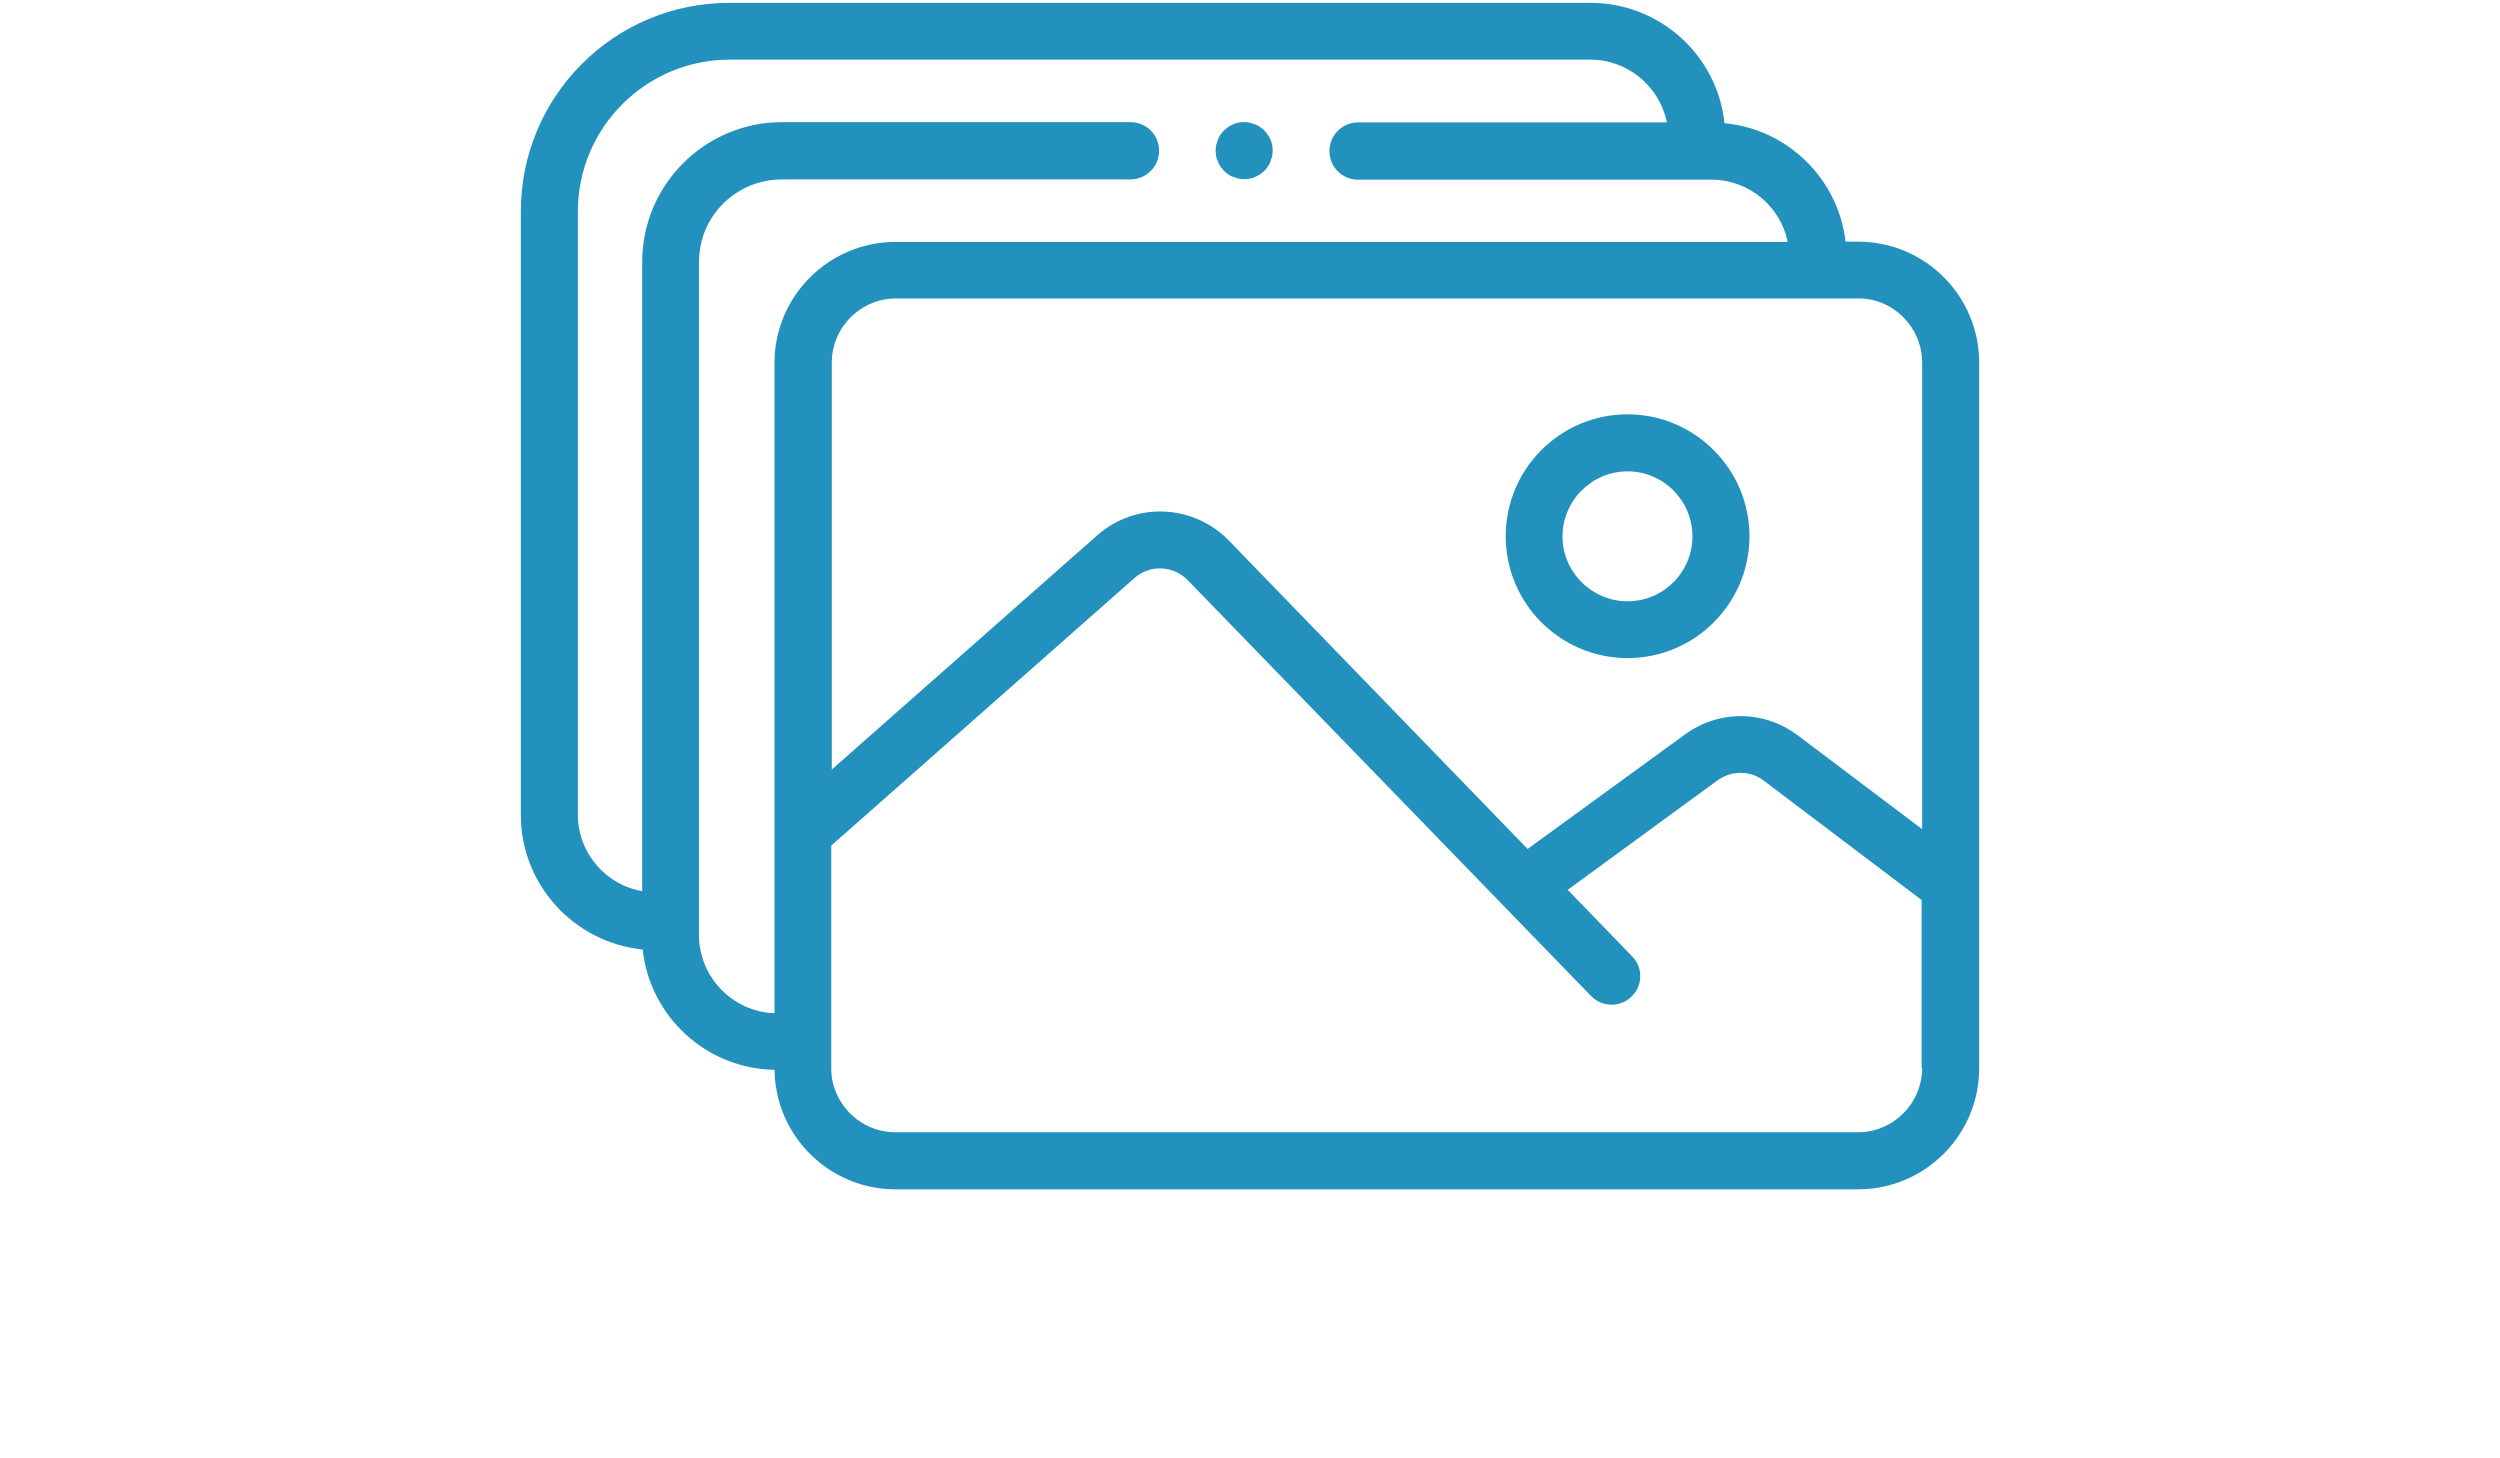 <?xml version="1.0" encoding="utf-8"?>
<!-- Generator: Adobe Illustrator 18.0.0, SVG Export Plug-In . SVG Version: 6.00 Build 0)  -->
<!DOCTYPE svg PUBLIC "-//W3C//DTD SVG 1.1//EN" "http://www.w3.org/Graphics/SVG/1.1/DTD/svg11.dtd">
<svg version="1.1" id="Capa_1" xmlns="http://www.w3.org/2000/svg" xmlns:xlink="http://www.w3.org/1999/xlink" x="0px" y="0px"
	 viewBox="0 0 960 560" enable-background="new 0 0 960 560" xml:space="preserve">
<path fill="#2291BD" d="M713.5,92.8h-4.8c-2.8-24.1-22.2-43.2-46.5-45.5c-2.7-26-24.8-46.2-51.5-46.2H280.2
	C235.9,1,200,36.9,200,81.2V313c0,26.8,20.6,49,46.8,51.6c2.7,25.6,24.3,45.8,50.6,46.2c0.1,4.6,0.8,9,2.1,13.2
	c5.9,19,23.6,32.7,44.4,32.7h369.6c25.6,0,46.5-20.8,46.5-46.5V139.3C760,113.6,739.2,92.8,713.5,92.8z M738.1,139.3v179.1
	l-47.6-35.9c-13-9.9-30.6-10-43.7-0.3l-60.2,43.8L471.9,207.6c-13.7-14.1-35.9-15-50.6-2l-101.9,89.9V139.3
	c0-13.6,11.1-24.7,24.7-24.7h369.6C727.1,114.6,738.1,125.7,738.1,139.3z M738.1,410.1c0,13.6-11.1,24.7-24.7,24.7H343.9
	c-11.1,0-20.4-7.3-23.6-17.3c-0.8-2.3-1.1-4.8-1.1-7.3v-85.5L435.6,222c5.9-5.3,14.9-4.9,20.5,0.8l51.8,53.4l0,0l103.1,106.3
	c2.2,2.2,5,3.3,7.9,3.3c2.7,0,5.5-1,7.6-3.1c4.4-4.2,4.5-11.2,0.2-15.5L602,341.7l57.6-42.1c5.4-3.8,12.4-3.8,17.6,0.1l60.7,45.9
	v64.4H738.1z M268.4,359V100.7c0-1.1,0.1-2.2,0.2-3.3c1.5-16,15.1-28.5,31.7-28.5h133.8c6,0,11-4.9,11-11s-4.9-11-11-11H300.3
	c-29.6,0-53.7,24.1-53.7,53.7v241.6c-14-2.4-24.7-14.7-24.7-29.4V81.2c0-32.2,26.2-58.3,58.3-58.3h330.5c14.5,0,26.6,10.4,29.4,24.1
	H521.5c-6,0-11,4.9-11,11s4.9,11,11,11h130.1l0,0h5.6c14.5,0,26.5,10.3,29.3,23.9H343.9c-25.6,0-46.5,20.8-46.5,46.5v180.5l0,0v69.2
	C281.3,388.5,268.4,375.2,268.4,359z"/>
<path fill="#2291BD" d="M625,159.1c-25.9,0-46.8,21-46.8,46.8c0,25.9,21,46.8,46.8,46.8s46.8-21,46.8-46.8S650.7,159.1,625,159.1z
	 M625,230.9c-13.7,0-25-11.2-25-24.9c0-13.7,11.2-25,25-25c13.7,0,24.9,11.2,24.9,25C649.9,219.7,638.7,230.9,625,230.9z"/>
<path fill="#2291BD" d="M467.7,62.1c0.2,0.7,0.7,1.3,1,1.9c0.4,0.5,0.9,1.2,1.3,1.6c0.5,0.5,1.1,1,1.6,1.3c0.5,0.4,1.2,0.8,1.9,1
	c0.7,0.2,1.3,0.4,2.1,0.7c0.7,0.1,1.4,0.2,2.1,0.2c0.8,0,1.4-0.1,2.2-0.2c0.7-0.1,1.4-0.3,2.1-0.7c0.7-0.2,1.3-0.7,1.9-1
	c0.5-0.4,1.2-0.9,1.6-1.3c0.5-0.5,1-1.1,1.3-1.6c0.4-0.5,0.8-1.2,1-1.9c0.2-0.7,0.4-1.3,0.7-2.1c0.1-0.8,0.2-1.4,0.2-2.2
	s-0.1-1.4-0.2-2.1c-0.1-0.7-0.3-1.4-0.7-2.1c-0.2-0.7-0.7-1.3-1-1.9c-0.4-0.5-0.9-1.2-1.3-1.6c-0.5-0.5-1.1-1-1.6-1.3
	c-0.5-0.4-1.2-0.8-1.9-1c-0.7-0.2-1.3-0.4-2.1-0.7c-1.4-0.3-2.8-0.3-4.3,0c-0.7,0.1-1.4,0.3-2.1,0.7c-0.7,0.2-1.3,0.7-1.9,1
	c-0.5,0.4-1.2,0.9-1.6,1.3c-0.5,0.5-1,1.1-1.3,1.6c-0.4,0.5-0.8,1.2-1,1.9s-0.4,1.3-0.7,2.1c-0.1,0.7-0.2,1.4-0.2,2.1
	c0,0.7,0.1,1.4,0.2,2.2C467.2,60.8,467.4,61.5,467.7,62.1z"/>
</svg>
